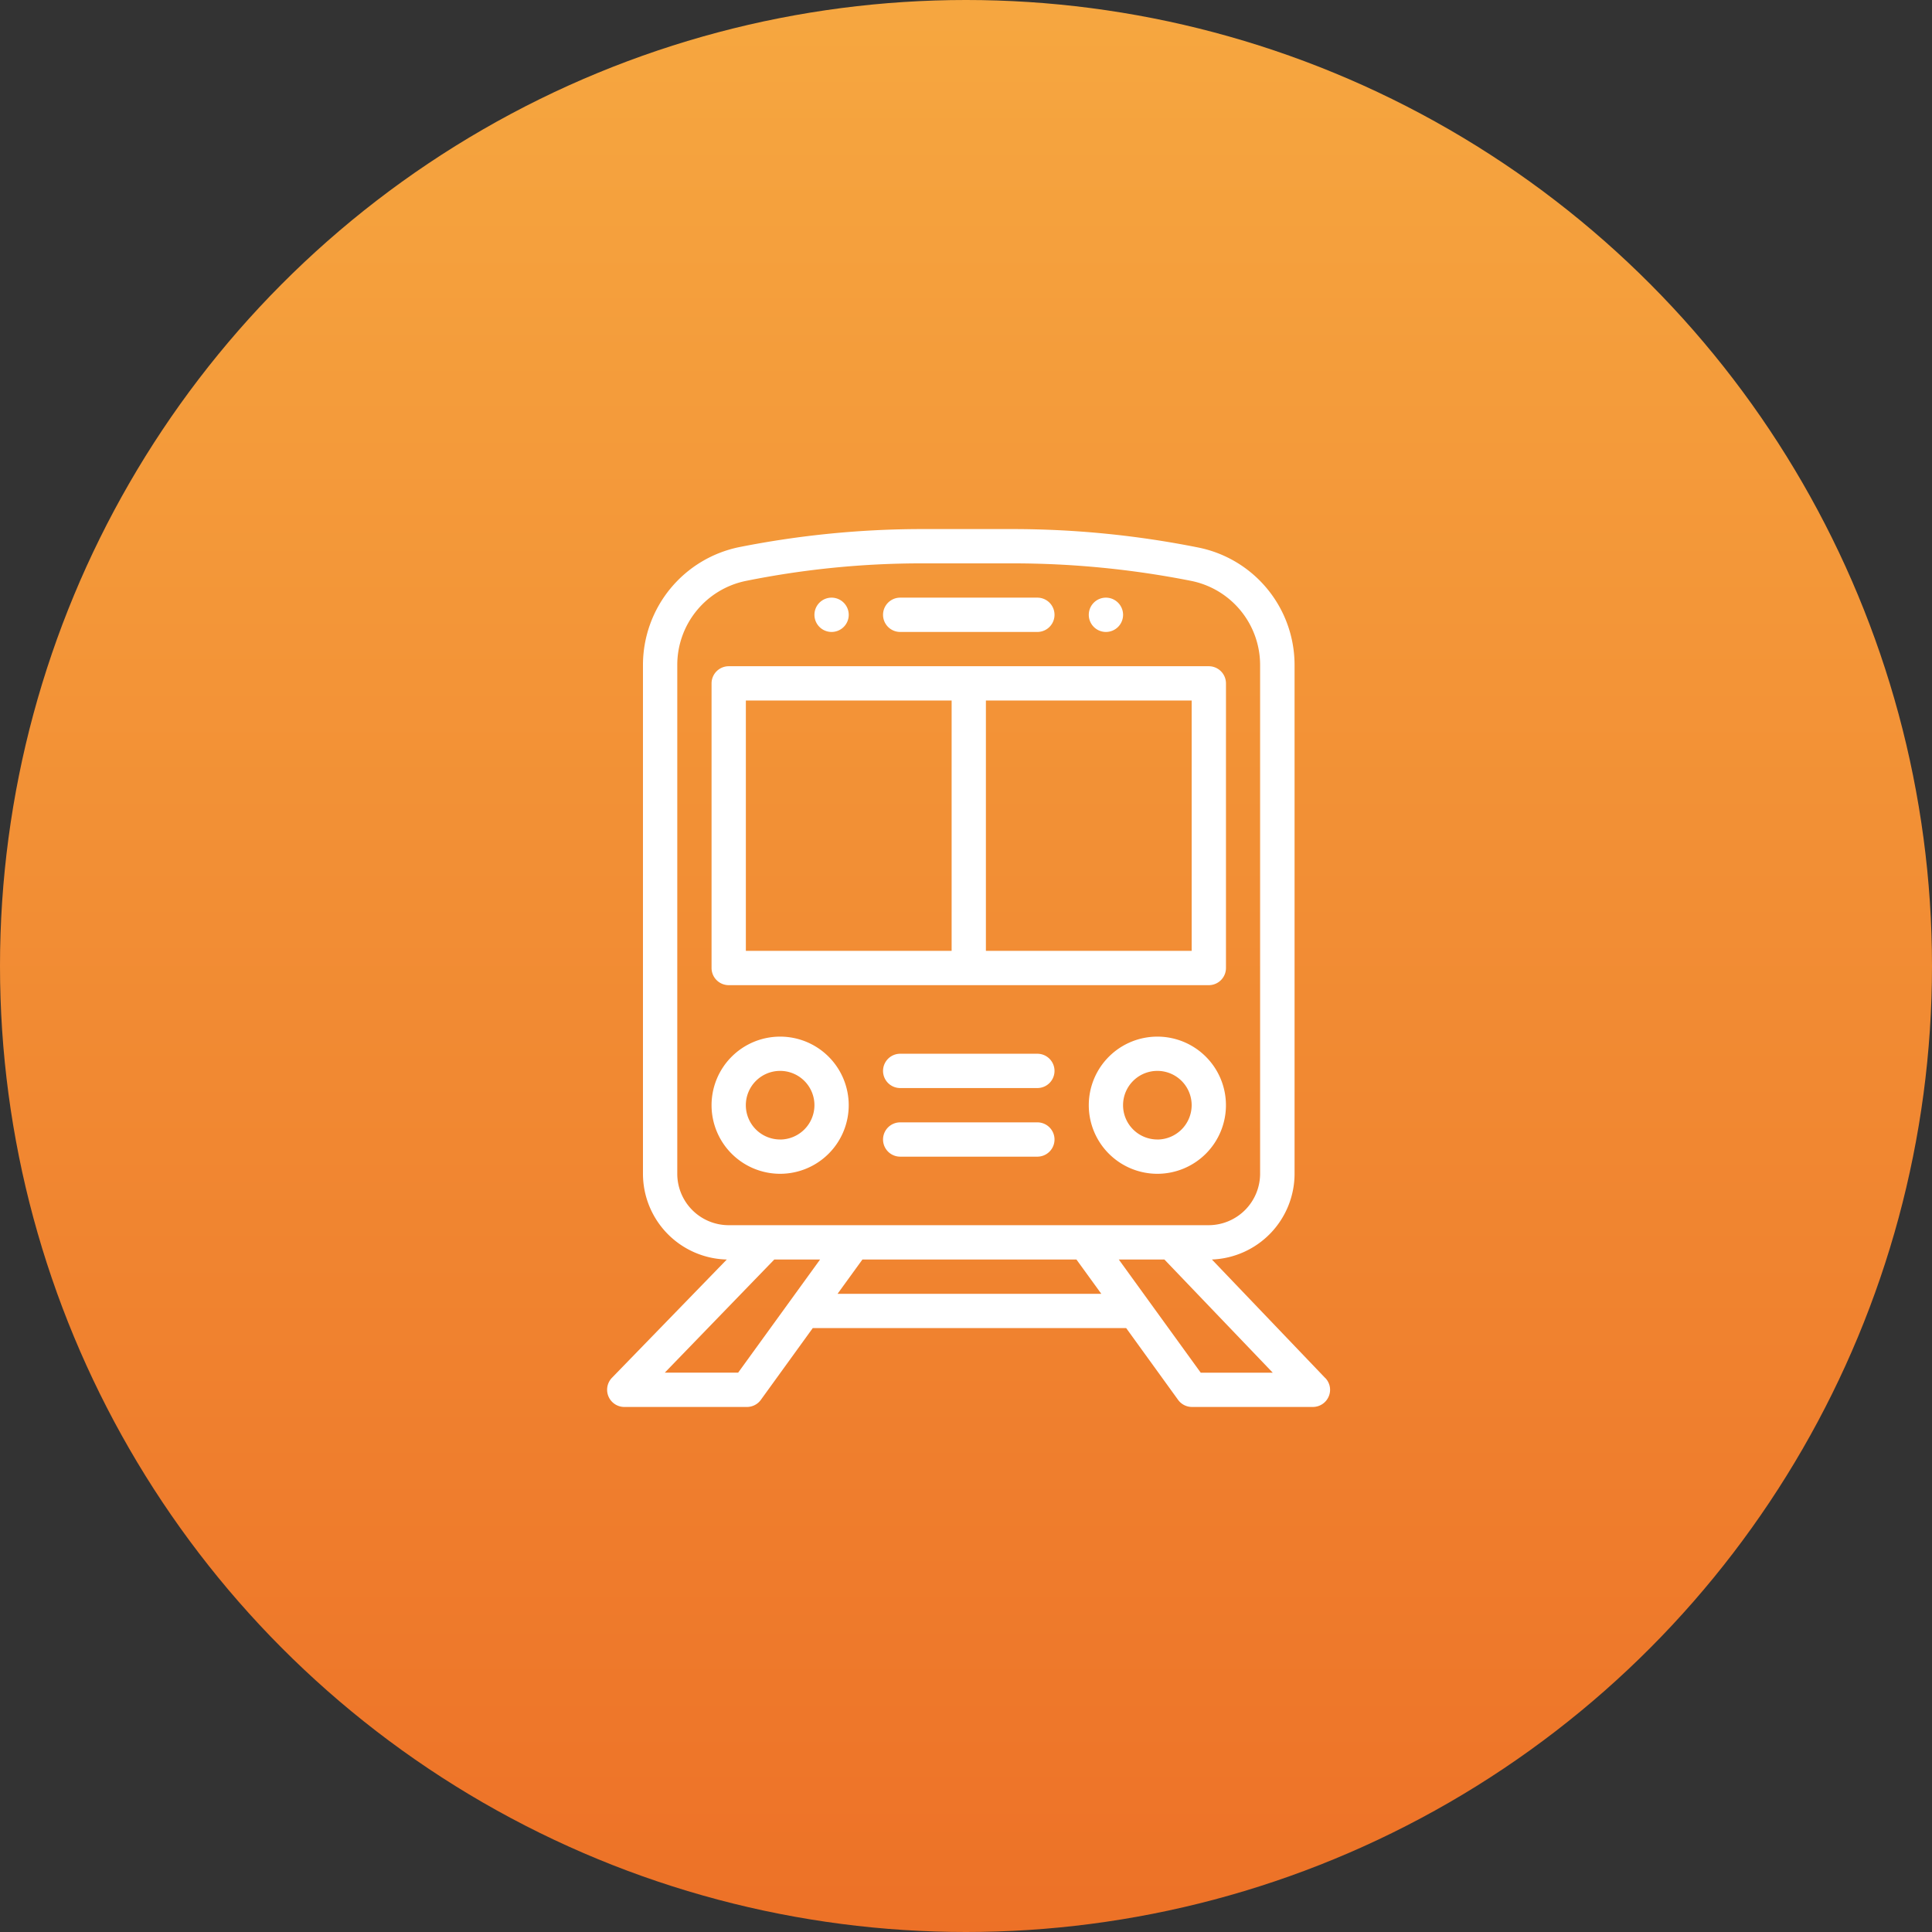 <svg xmlns="http://www.w3.org/2000/svg" xmlns:xlink="http://www.w3.org/1999/xlink" width="187" height="187" viewBox="0 0 187 187">
  <rect x="0" y="0" width="187" height="187" fill="#333333" stroke="none"/>
  <defs>
    <linearGradient id="linear-gradient" x1="0.5" x2="0.5" y2="1" gradientUnits="objectBoundingBox">
      <stop offset="0" stop-color="#f6a740"/>
      <stop offset="1" stop-color="#ed7127"/>
    </linearGradient>
  </defs>
  <g id="Group_81" data-name="Group 81" transform="translate(-302 -2654)">
    <circle id="Ellipse_9" data-name="Ellipse 9" cx="93.5" cy="93.5" r="93.5" transform="translate(302 2654)" fill="url(#linear-gradient)"/>
    <g id="Capa_1" data-name="Capa 1" transform="translate(360.767 2705.209)">
      <g id="Group_6" data-name="Group 6" transform="translate(-0.006)">
        <path id="Path_36" data-name="Path 36" d="M177.74,25.07a1.66,1.66,0,1,0,1.66,1.66A1.664,1.664,0,0,0,177.74,25.07Z" transform="translate(-129.457 -18.432)" fill="#fff"/>
        <path id="Path_37" data-name="Path 37" d="M77.45,25.07a1.66,1.66,0,1,0,1.66,1.66A1.665,1.665,0,0,0,77.45,25.07Z" transform="translate(-55.721 -18.432)" fill="#fff"/>
        <path id="Path_38" data-name="Path 38" d="M69.5,82.168,58.535,70.7a8.319,8.319,0,0,0,8-8.3V13.162A11.6,11.6,0,0,0,57.171,1.777,91.666,91.666,0,0,0,39.248,0H30.484A91.063,91.063,0,0,0,12.808,1.742,11.654,11.654,0,0,0,3.466,13.128V62.4a8.307,8.307,0,0,0,8.115,8.3L.461,82.152a1.666,1.666,0,0,0,1.2,2.82H13.525a1.658,1.658,0,0,0,1.345-.68L19.9,77.338H50.237l5.028,6.953a1.658,1.658,0,0,0,1.345.68h11.7a1.667,1.667,0,0,0,1.528-1.011,1.635,1.635,0,0,0-.331-1.793ZM6.787,62.4V13.143a8.3,8.3,0,0,1,6.672-8.131A85.883,85.883,0,0,1,30.471,3.32h8.764A88.8,88.8,0,0,1,56.512,5.012,8.31,8.31,0,0,1,63.2,13.143V62.4a4.992,4.992,0,0,1-4.978,4.978H11.749A4.979,4.979,0,0,1,6.787,62.4Zm5.891,19.252h-7.1L16.178,70.7h4.432ZM22.3,74.021l2.407-3.32H45.423l2.407,3.32H22.305Zm35.152,7.633L49.522,70.7h4.414L64.423,81.654H57.452Z" transform="translate(0.006)" fill="#fff"/>
        <path id="Path_39" data-name="Path 39" d="M86.311,50.14H39.84a1.665,1.665,0,0,0-1.66,1.66V79.35a1.665,1.665,0,0,0,1.66,1.66H86.311a1.665,1.665,0,0,0,1.66-1.66V51.8a1.665,1.665,0,0,0-1.66-1.66ZM61.417,77.69H41.5V53.46H61.417Zm23.234,0H64.734V53.46H84.651Z" transform="translate(-28.069 -36.864)" fill="#fff"/>
        <path id="Path_40" data-name="Path 40" d="M115.806,25.07H102.53a1.66,1.66,0,1,0,0,3.32h13.276a1.66,1.66,0,0,0,0-3.32Z" transform="translate(-74.16 -18.432)" fill="#fff"/>
        <path id="Path_41" data-name="Path 41" d="M182.718,185.54a6.638,6.638,0,1,0,6.638,6.638A6.637,6.637,0,0,0,182.718,185.54Zm0,9.956a3.32,3.32,0,1,1,3.32-3.32A3.331,3.331,0,0,1,182.718,195.5Z" transform="translate(-129.457 -136.413)" fill="#fff"/>
        <path id="Path_42" data-name="Path 42" d="M44.818,185.54a6.638,6.638,0,1,0,6.638,6.638A6.637,6.637,0,0,0,44.818,185.54Zm0,9.956a3.32,3.32,0,1,1,3.32-3.32A3.331,3.331,0,0,1,44.818,195.5Z" transform="translate(-28.069 -136.413)" fill="#fff"/>
        <path id="Path_43" data-name="Path 43" d="M115.806,191.8H102.53a1.66,1.66,0,1,0,0,3.32h13.276a1.66,1.66,0,1,0,0-3.32Z" transform="translate(-74.16 -141.016)" fill="#fff"/>
        <path id="Path_44" data-name="Path 44" d="M115.806,216.88H102.53a1.66,1.66,0,0,0,0,3.32h13.276a1.66,1.66,0,0,0,0-3.32Z" transform="translate(-74.16 -159.455)" fill="#fff"/>
      </g>
    </g>
  </g>
</svg>
